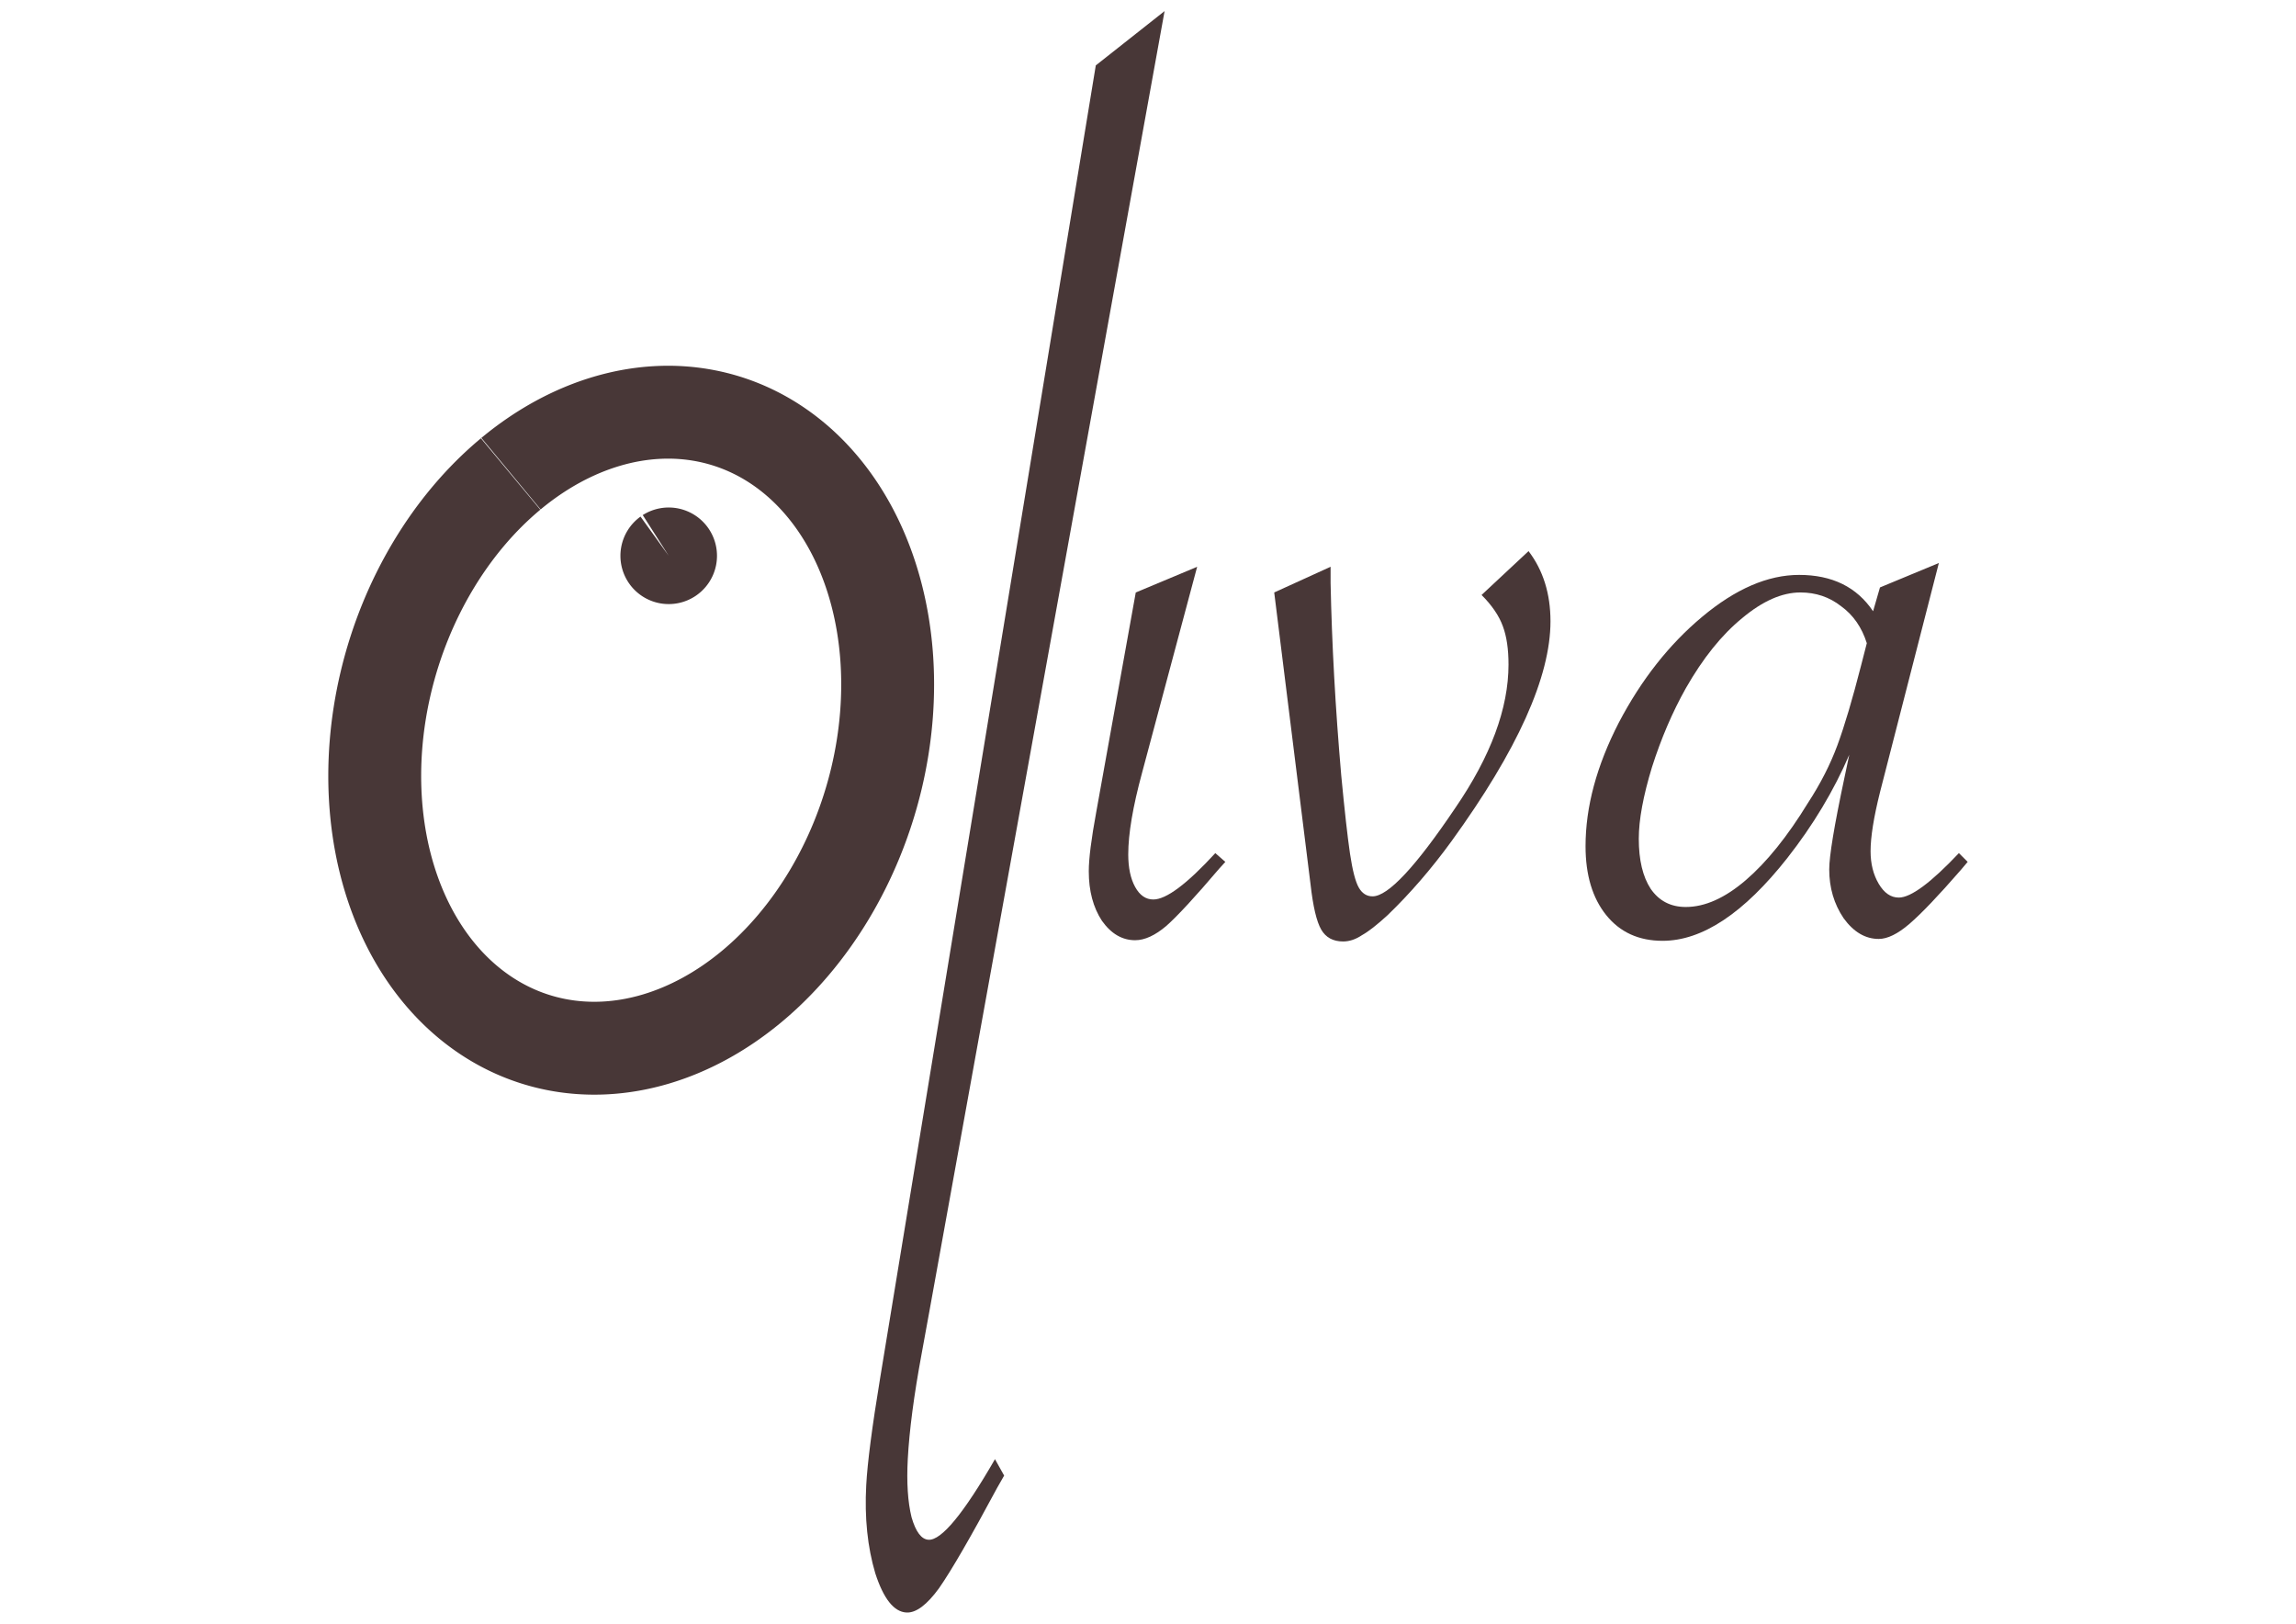<?xml version="1.0" encoding="UTF-8"?>
<svg version="1.1" viewBox="0 0 1052.4 744.09" xmlns="http://www.w3.org/2000/svg">
<g transform="translate(0 -308.27)">
<path transform="matrix(.957 .289 -.289 .957 0 0)" d="m376.21 435.34a114.38 148.32 0 0 1 161.26-15.883 114.38 148.32 0 0 1 12.319 209.1 114.38 148.32 0 0 1-161.24 16.068 114.38 148.32 0 0 1-12.462-209.09" fill="none" stroke="#483737" stroke-width="42.583"/>
<path transform="matrix(.957 .289 -.289 .957 0 0)" d="m439.53 436.05a22.138 22.138 0 0 1 30.982-2.564 22.138 22.138 0 0 1 2.997 30.943 22.138 22.138 0 0 1-30.898 3.428 22.138 22.138 0 0 1-3.86-30.847l17.57 13.467z" fill="#483737" fill-rule="evenodd"/>
<path d="m533.8 313.35-107.7 595.29-3.673 20.134c-3.512 18.926-5.623 34.974-6.332 48.143-0.579 10.743-4e-3 19.637 1.726 26.681 1.939 6.708 4.533 10.15 7.783 10.324 5.926 0.319 16.078-11.993 30.458-36.937l4.196 7.525-3.175 5.564c-12.147 22.632-21.024 37.967-26.634 46.006-5.59 7.693-10.584 11.42-14.98 11.184-5.734-0.309-10.492-6.3-14.272-17.973-3.57-12.009-4.954-25.464-4.151-40.366 0.56-10.396 2.689-26.79 6.388-49.182l98.833-601.5 31.534-24.889" fill="#483737"/>
<path d="m548.73 568.02-25.268 94.469c-4.211 15.506-6.317 27.948-6.317 37.328 0 6.126 1.053 11.103 3.159 14.931 2.106 3.829 4.881 5.743 8.327 5.743 5.934 8e-5 15.41-7.083 28.427-21.248l4.594 4.02-2.871 3.159c-10.911 12.826-18.951 21.535-24.12 26.13-5.169 4.403-9.954 6.604-14.357 6.604-5.934 0-11.007-2.967-15.218-8.901-4.02-6.126-6.03-13.687-6.03-22.684 0-5.743 1.149-14.836 3.446-27.278l18.09-100.5 28.14-11.773" fill="#483737"/>
<path d="m584.05 579.79 25.843-11.773v7.466c0.574 27.948 2.201 57.333 4.881 88.152 1.531 16.08 2.871 28.044 4.02 35.893 1.149 7.657 2.489 12.826 4.02 15.506 1.531 2.68 3.637 4.02 6.317 4.02 7.083 7e-5 19.717-13.496 37.903-40.487 16.271-23.737 24.407-45.655 24.407-65.755-9e-5 -7.083-0.861-12.921-2.584-17.516-1.723-4.785-4.977-9.571-9.763-14.357l21.535-20.1c6.7 8.806 10.05 19.526 10.05 32.16-6e-5 25.46-15.123 59.055-45.368 100.79-9.189 12.634-18.951 23.928-29.288 33.883-4.786 4.403-8.71 7.466-11.773 9.188-2.871 1.914-5.743 2.871-8.614 2.871-4.594 0-7.944-1.819-10.05-5.456-2.106-3.637-3.733-10.528-4.881-20.674l-16.654-133.81" fill="#483737"/>
<path d="m888.7 566.29-26.991 105.09c-2.872 11.486-4.307 20.483-4.307 26.991-1.7e-4 5.743 1.244 10.72 3.733 14.931 2.489 4.211 5.551 6.317 9.188 6.317 5.551 0 14.74-6.796 27.565-20.387l4.02 4.02-3.159 3.733c-10.146 11.677-17.994 19.908-23.545 24.694-5.36 4.594-10.05 6.891-14.07 6.891-6.126 0-11.486-3.159-16.08-9.476-4.403-6.508-6.604-13.974-6.604-22.397-1.5e-4 -6.126 2.297-20.004 6.891-41.635l2.297-10.911c-7.083 16.463-16.559 32.255-28.427 47.378-19.908 25.268-38.955 37.902-57.141 37.902-10.911 0-19.525-3.924-25.843-11.773-6.317-7.848-9.476-18.377-9.476-31.585 0-17.994 5.073-36.85 15.218-56.567 10.337-19.717 23.067-35.892 38.19-48.527 15.314-12.825 30.15-19.238 44.507-19.238 15.123 1.7e-4 26.417 5.551 33.883 16.654l3.159-10.911 26.991-11.198m-33.021 36.754c-2.297-7.274-6.221-12.921-11.773-16.941-5.36-4.211-11.581-6.317-18.664-6.317-8.423 1.5e-4 -17.324 3.924-26.704 11.773-9.38 7.657-17.994 18.377-25.843 32.16-6.126 10.911-11.294 22.971-15.506 36.18-4.02 13.209-6.03 24.12-6.03 32.734 0 9.763 1.819 17.42 5.456 22.971 3.828 5.551 9.188 8.327 16.08 8.327 8.806 6e-5 17.994-4.116 27.565-12.347 9.571-8.231 19.047-20.004 28.427-35.318 5.743-8.806 10.241-17.611 13.496-26.417 3.254-8.806 6.891-21.057 10.911-36.754l2.584-10.05" fill="#483737"/>
</g>
</svg>
